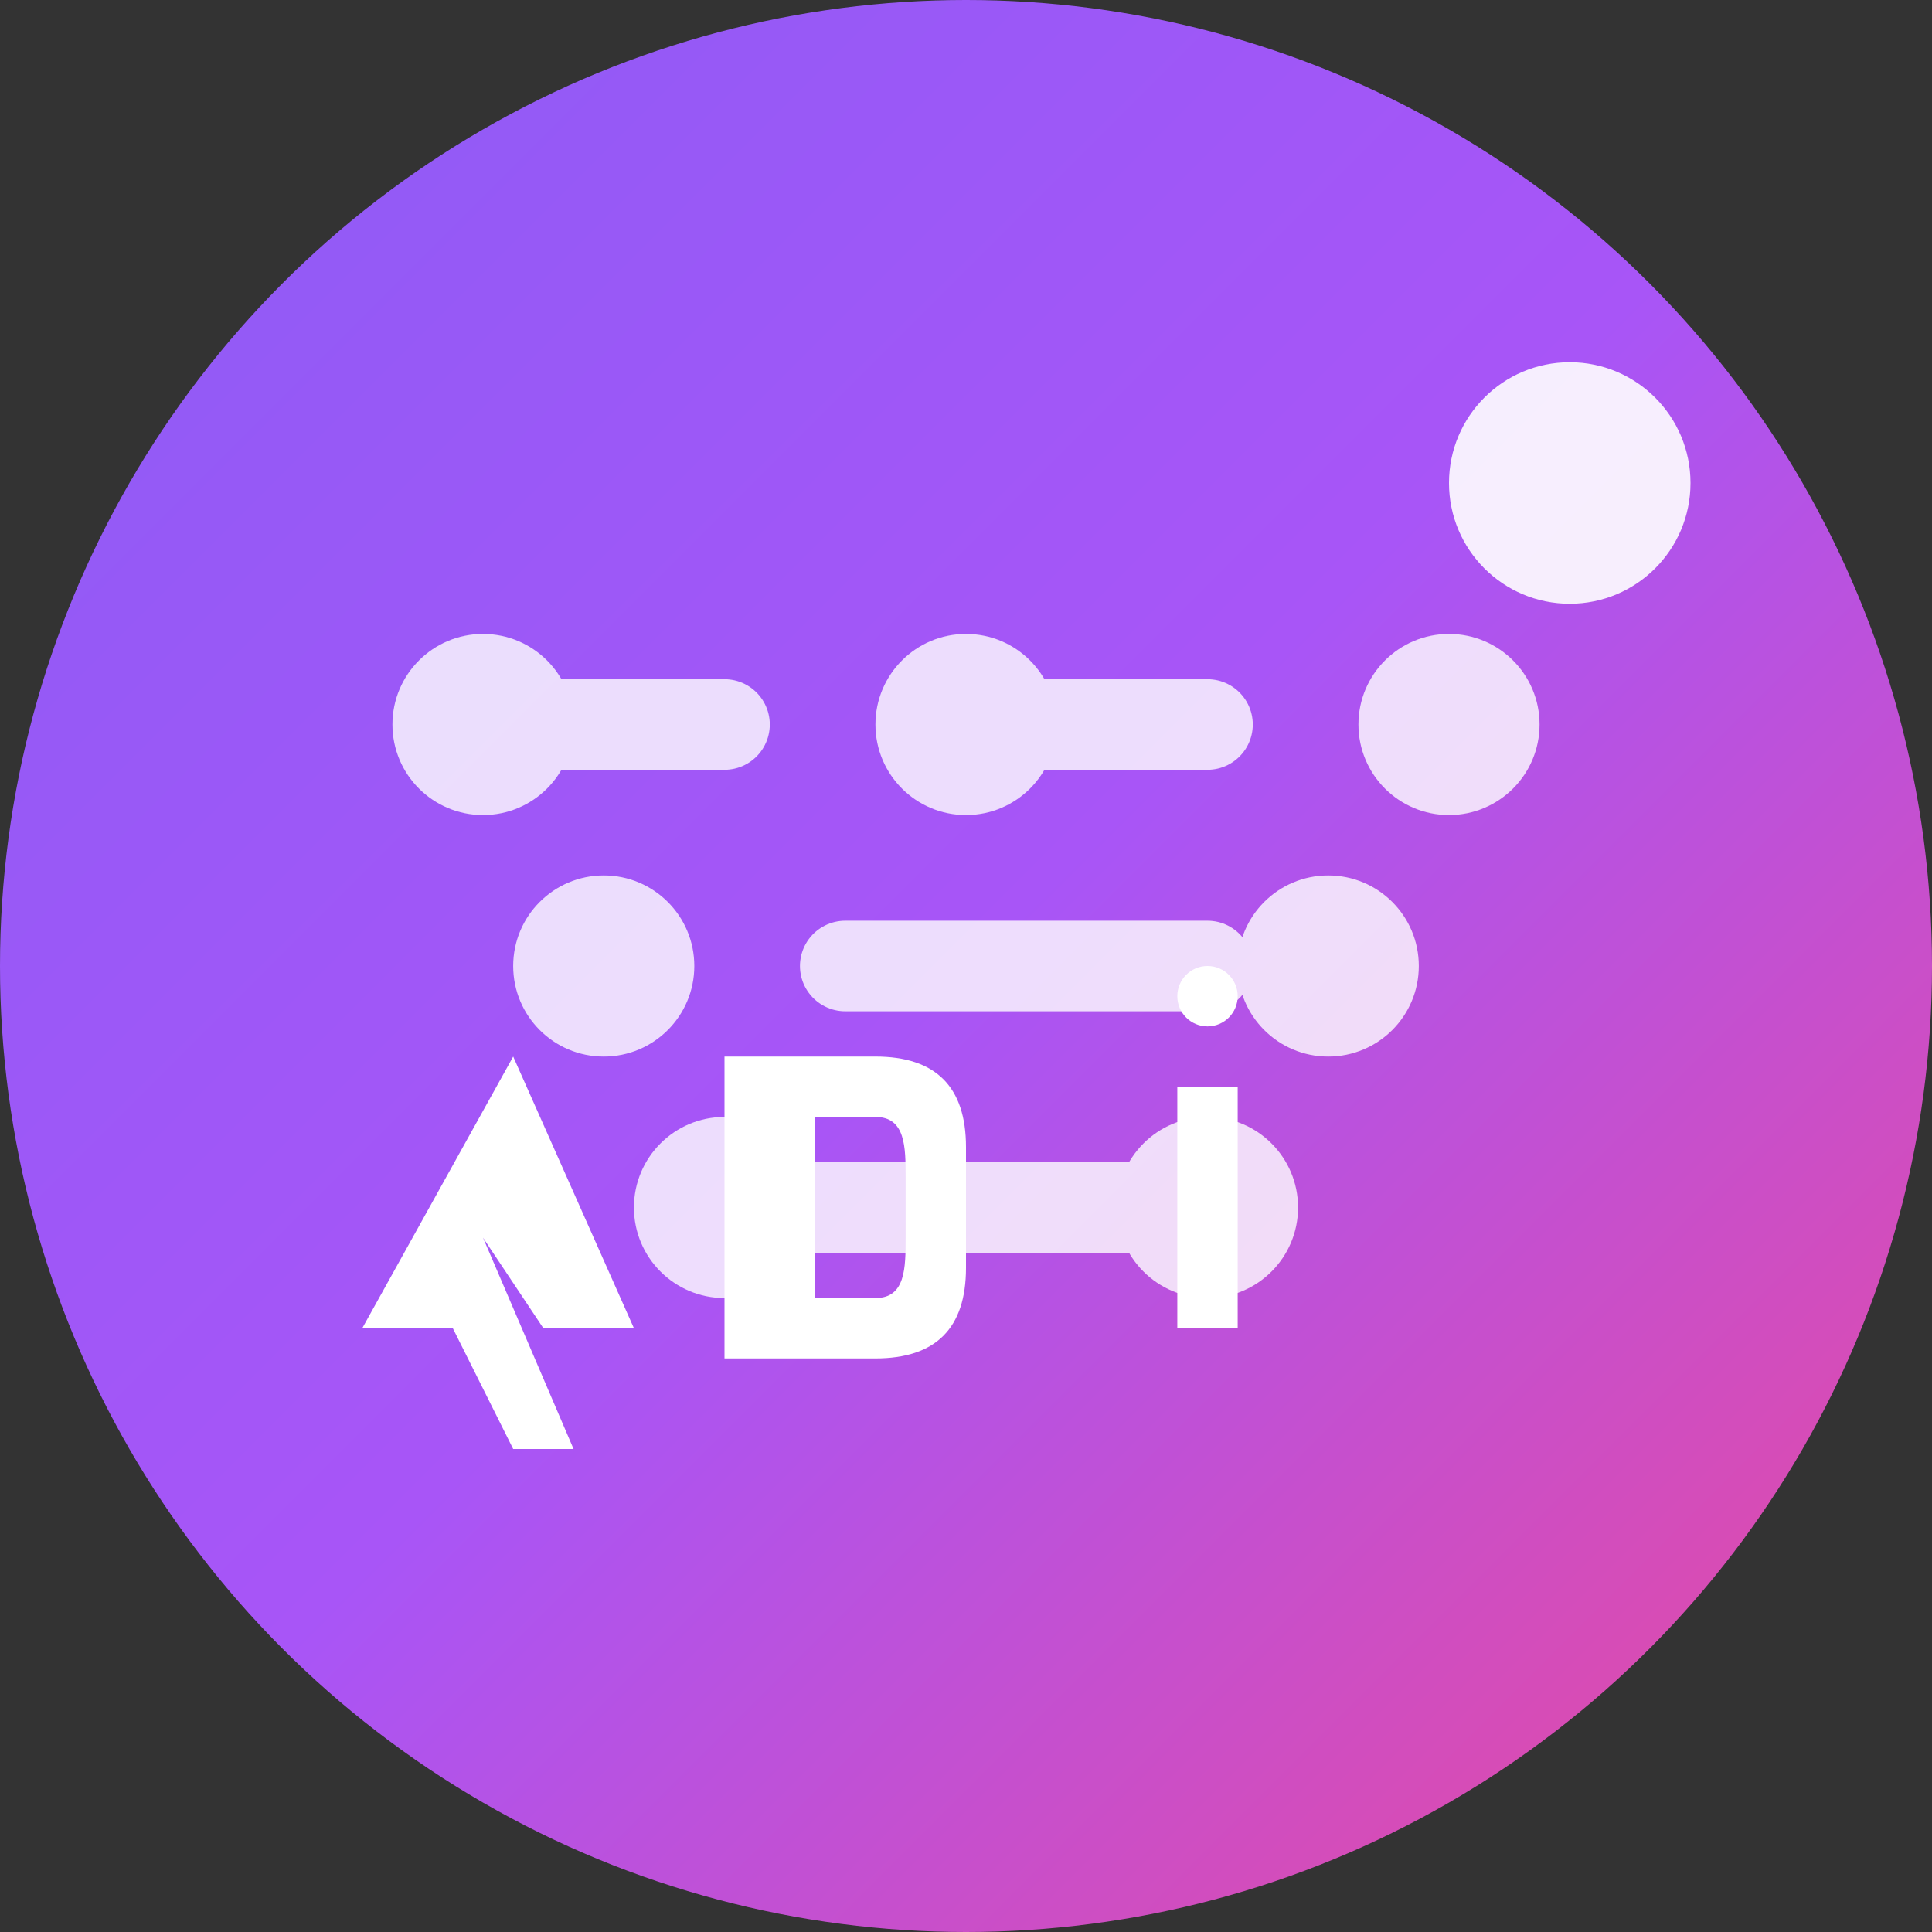 <svg width="32" height="32" viewBox="0 0 32 32" fill="none" xmlns="http://www.w3.org/2000/svg">
  <rect x="0" y="0" width="32" height="32" fill="#333333" stroke="none"/>
  <!-- Background circle with gradient -->
  <circle cx="16" cy="16" r="16" fill="url(#gradientBg)"/>

  <!-- AI Circuit pattern -->
  <g opacity="0.8">
    <!-- Circuit lines -->
    <path d="M8 12h4m4 0h4m-6 4h6m-8 4h8" stroke="white" stroke-width="1.5" stroke-linecap="round"/>
    <!-- Connection nodes -->
    <circle cx="8" cy="12" r="1.5" fill="white"/>
    <circle cx="16" cy="12" r="1.5" fill="white"/>
    <circle cx="24" cy="12" r="1.5" fill="white"/>
    <circle cx="10" cy="16" r="1.5" fill="white"/>
    <circle cx="22" cy="16" r="1.5" fill="white"/>
    <circle cx="12" cy="20" r="1.5" fill="white"/>
    <circle cx="20" cy="20" r="1.5" fill="white"/>
  </g>

  <!-- "W" letter -->
  <path d="M6 22h1.5l1 2h1l-1.5-3.5L9 22h1.5l-2-4.5L6 22z" fill="white"/>
  <!-- "D" letter -->
  <path d="M12 17.5h2.5c1 0 1.5.5 1.5 1.5v2c0 1-.5 1.5-1.5 1.5H12V17.5zm1.5 1v3h1c.5 0 .5-.5.5-1v-1c0-.5 0-1-.5-1h-1z" fill="white"/>
  <!-- "i" letter -->
  <rect x="19.5" y="18" width="1" height="4" fill="white"/>
  <circle cx="20" cy="16.5" r="0.5" fill="white"/>

  <!-- AI accent dot -->
  <circle cx="26" cy="8" r="2" fill="white" opacity="0.9">
    <animate attributeName="opacity" values="0.9;0.3;0.9" dur="2s" repeatCount="indefinite"/>
  </circle>

  <!-- Gradient definitions -->
  <defs>
    <linearGradient id="gradientBg" x1="0%" y1="0%" x2="100%" y2="100%">
      <stop offset="0%" style="stop-color:#8B5CF6;stop-opacity:1" />
      <stop offset="50%" style="stop-color:#A855F7;stop-opacity:1" />
      <stop offset="100%" style="stop-color:#EC4899;stop-opacity:1" />
    </linearGradient>
  </defs>
</svg>